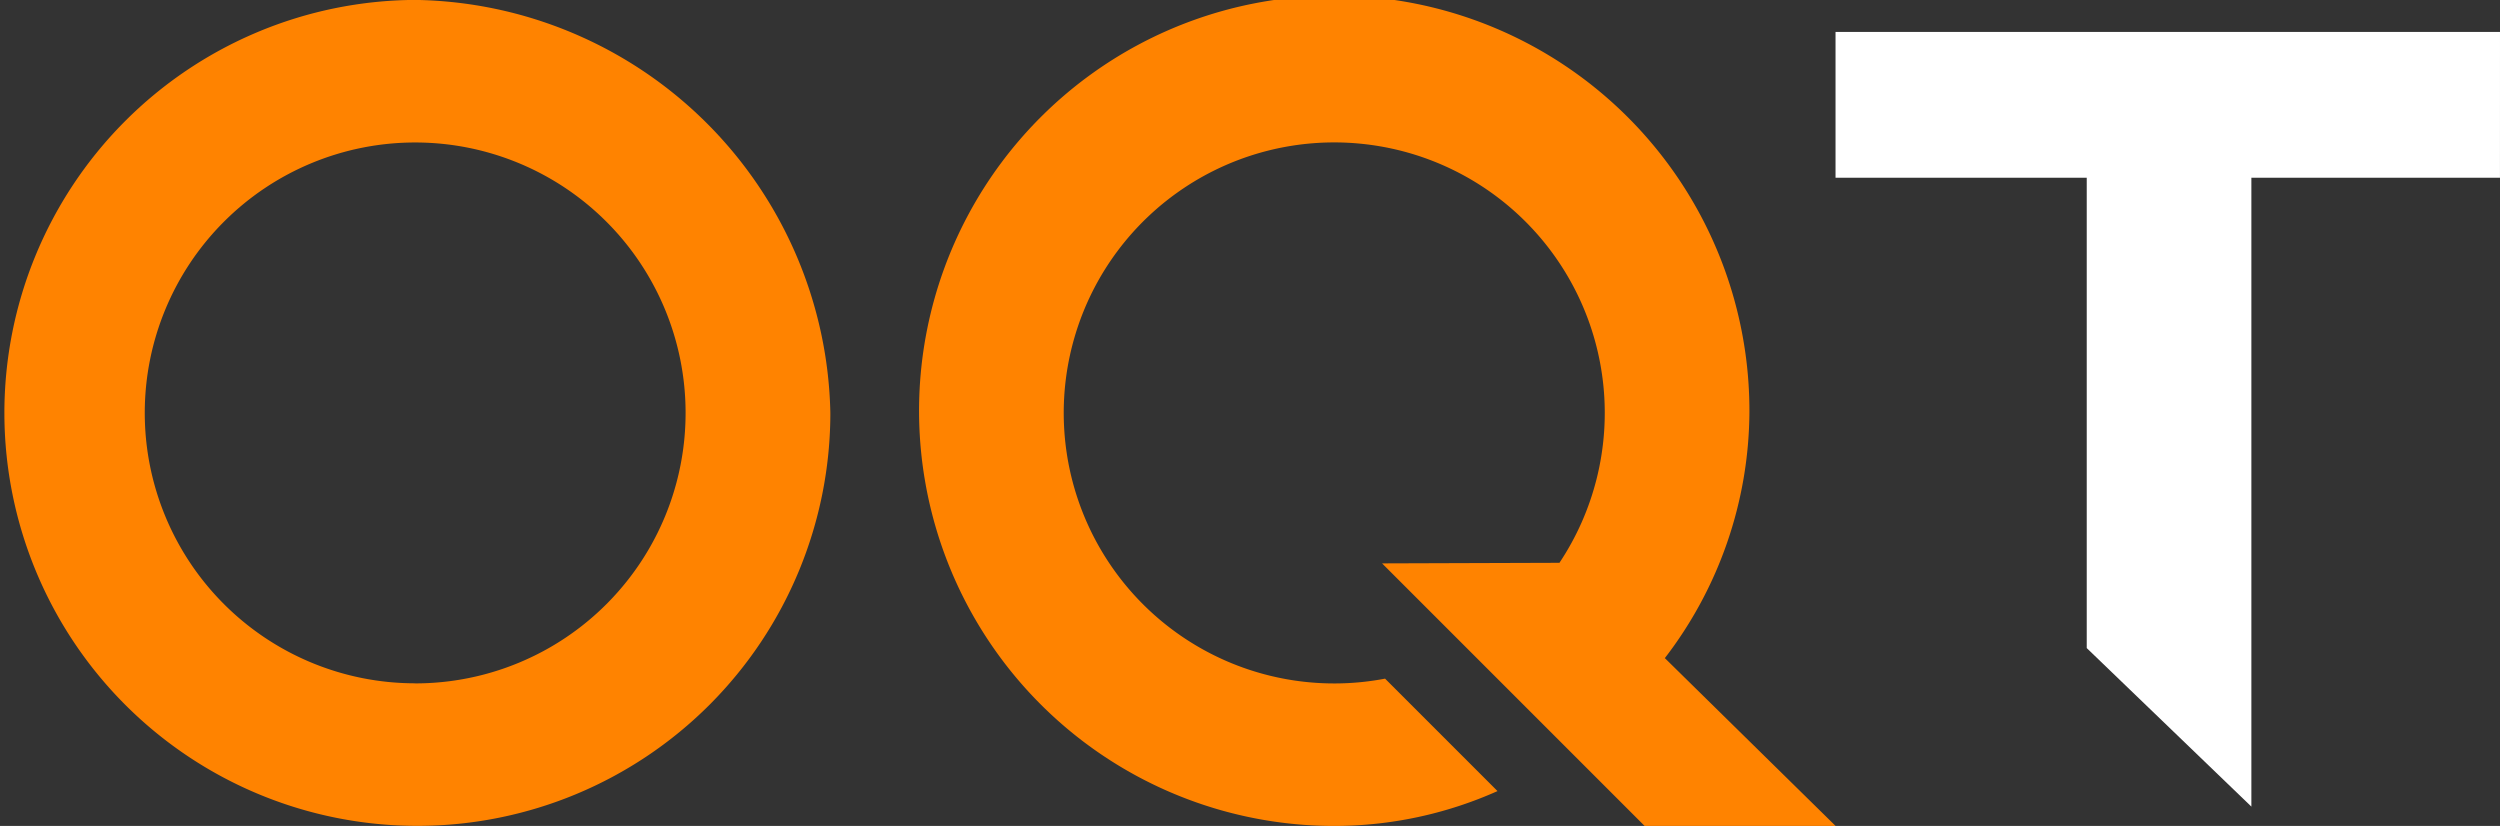 <svg xmlns="http://www.w3.org/2000/svg" width="116.119" height="38.364" viewBox="0 0 116.119 38.364">
  <rect x="0" y="0" width="116.119" height="38.364" fill="#333333" stroke="none"/>
  <g id="Group_608" data-name="Group 608" transform="translate(0 0)">
    <path id="Path_1740" data-name="Path 1740" d="M110.957,99.1a19.182,19.182,0,1,0,19.284,19.181A19.583,19.583,0,0,0,110.957,99.1Zm0,31.742a12.56,12.56,0,1,1,12.56-12.56A12.56,12.56,0,0,1,110.957,130.846Z" transform="translate(-91.673 -99.104)" fill="#ff8300"/>
    <path id="Path_1741" data-name="Path 1741" d="M797.864,118.279a19.284,19.284,0,1,0-19.283,19.182,18.62,18.62,0,0,0,7.583-1.62l-5.223-5.223a12.565,12.565,0,1,1,8.1-5.38l-8.239.027,12.2,12.2h8.87l-7.936-7.8A18.9,18.9,0,0,0,797.864,118.279Z" transform="translate(-716.608 -99.097)" fill="#ff8300"/>
    <path id="Path_1742" data-name="Path 1742" d="M1455.926,122.31h-30.863v6.772h11.668v21.846l7.647,7.363V129.081h11.547Z" transform="translate(-1339.807 -120.826)" fill="#fff"/>
  </g>
</svg>
